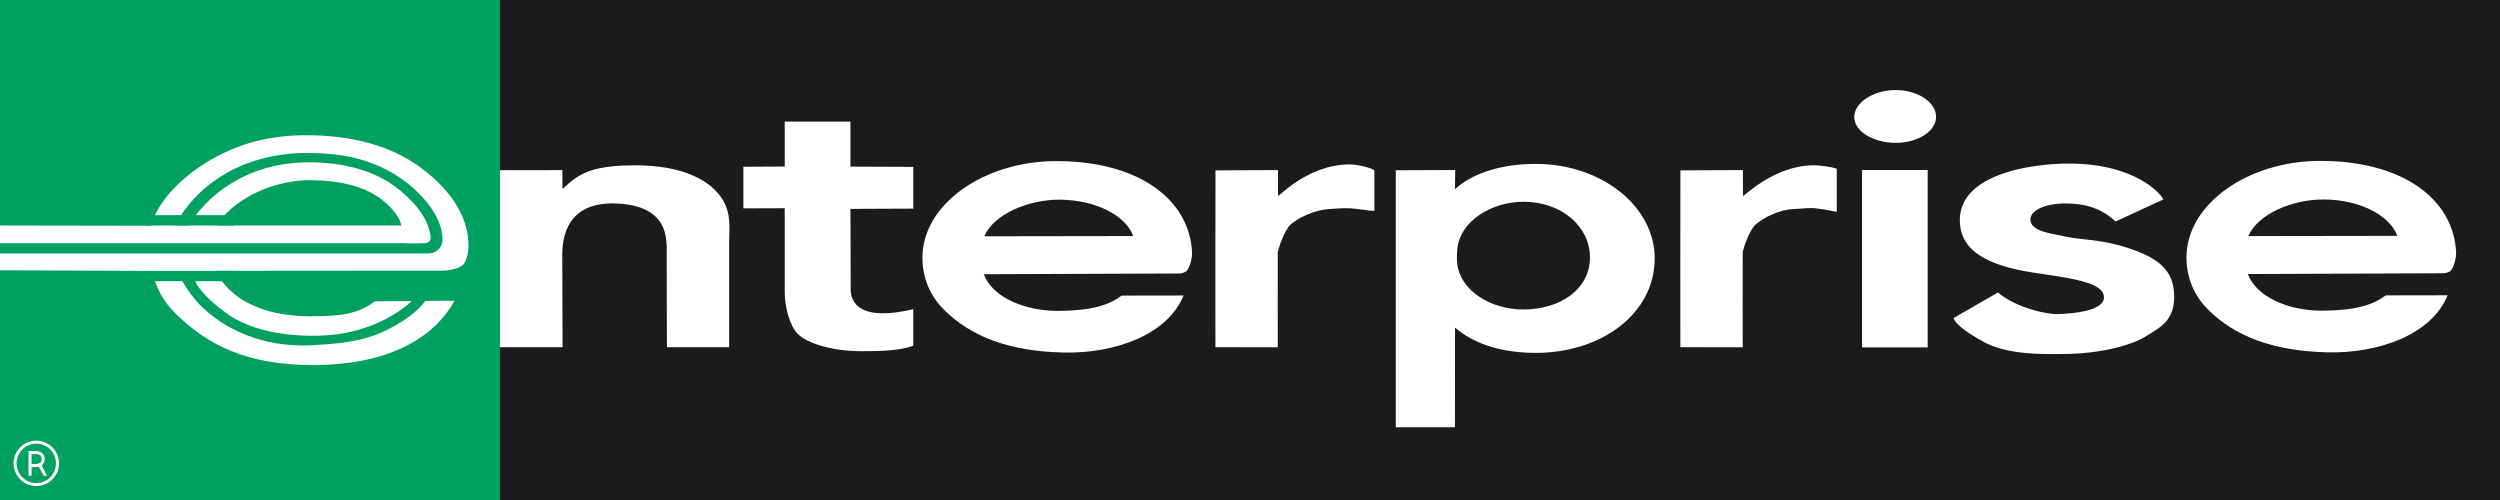 <svg xmlns="http://www.w3.org/2000/svg" width="595.28" height="119.056" viewBox="0 0 595.28 119.056"><rect x="0" y="0" width="595.28" height="119.056" fill="#333333" stroke="none"/><path fill="#1A1B1A" d="M119.049 0H595.28v119.056H119.049z"/><path fill="#00A060" d="M0 0h119.048v119.056H0z"/><path fill="#FFF" d="M172.189 47.734c-2.58-4.404-8.923-8.419-21.229-8.375-3.612.013-7.458.282-10.5 1.333-2.68.926-4.646 2.513-6.537 4.323v-4.5l-14.875.016v42.141h14.906l-.078-22.479c.125-3.583 1.042-12.125 12.667-11.75 4.704.152 7.96 1.351 9.958 3.542 1.554 1.705 2.396 4.129 2.25 8.313l.042 22.375h14.833V57.067c.017-2.592.5-6.028-1.437-9.333zM283.846 60.133c-.576-12.518-12.529-21.777-32.351-21.777-17.095 0-31.852 10.196-31.852 22.997 0 4.818 1.792 9.118 5.234 12.506 6.202 6.106 15.104 9.777 28.292 10.083 12.563.292 24.958-4.396 28.646-13.583l-14.73.023c-2.992 2.229-6.916 3.53-14.707 3.644-8.354.122-16.063-3.229-18.125-8.729l45.688-.176s1.938.176 2.688-.699c.772-.904 1.269-3.146 1.217-4.289zm-31.563-12.587c8.969.037 15.906 4 17.539 8.664l-35.45.053c2.192-5.185 10.38-8.748 17.911-8.717z"/><path fill-rule="evenodd" clip-rule="evenodd" fill="#FFF" d="M327.253 40.609v9.625c-1.396-.055-3.583-.477-5.584-.625-1.671-.124-3 .049-5.334.167-3.625.292-7.333 2.167-9 3.667-1.606 1.446-3.083 6.125-3.083 6.75-.027 3.926 0 22.5 0 22.5s-7.126-.021-14.848-.021c-.042 0 .015-42.104.015-42.104l14.894-.062s-.046 4.961.006 6.15c.014.35 7.059-7.505 17.059-7.505 1.444-.001 5.041.645 5.875 1.458z"/><path fill="#FFF" d="M365.669 39.026c-7.232 0-14.479 1.741-19.229 6.021l.063-4.563-14.146.063v61.188h14.083l.021-23.729c5 4.313 11.977 6.021 19.209 6.021 15.648 0 28.333-9.354 28.333-22.5-.001-12.427-12.686-22.501-28.334-22.501zm-2.959 34.666c-7.851 0-14.943-4.539-15.708-10.792-.165-1.345-.094-2.8.042-3.917.763-6.252 7.92-10.938 15.771-10.938 8.975 0 15.771 5.858 15.771 13.271-.001 7.415-6.901 12.376-15.876 12.376z"/><path fill-rule="evenodd" clip-rule="evenodd" fill="#FFF" d="M443.377 40.484h15.625v42.239h-15.625zM461.002 27.812c0 3.426-4.31 6.203-9.625 6.203s-9.854-2.73-9.854-6.156 4.539-6.417 9.854-6.417 9.625 2.944 9.625 6.37z"/><g fill="#FFF"><path d="M226.074 72.905l.115.116c.018-.005-.115-.116-.115-.116zM202.502 28.953h-15.656l.011 10.698-9.854.052v9.906l9.844-.031v19.844c-.008 3.295 1.042 7.906 3.031 10 2.251 2.368 8.354 4.17 15 4.201 4.565.021 9.375-.107 12.583-1.295v-8.719c-7.552 1.813-14.244 1.531-14.9-4.156l-.06-19.719 14.959-.062v-9.938l-14.958-.063V28.953z"/></g><path fill-rule="evenodd" clip-rule="evenodd" fill="#FFF" d="M437.356 40.171v10.286c-1.391-.249-1.992-.493-4.979-.848-1.663-.197-2.999.082-5.334.167-3.458.125-7.333 2.167-9 3.667-1.606 1.446-3.083 6.125-3.083 6.75-.027 3.926 0 22.5 0 22.5s-7.127-.021-14.848-.021c-.043 0 .015-42.104.015-42.104l14.894-.062s-.046 4.961.006 6.15c.014.35 7.309-7.297 16.871-7.297 1.446 0 4.104.358 5.458.812z"/><path fill="#FFF" d="M503.752 52.734l11.375-5.25c-1.082-2.042-7.533-8.479-22.322-8.537-8.302-.033-26.552 2.206-26.136 13.87.239 6.711 6.114 10.385 17.959 12.167 8.741 1.314 16.417 2.25 16.343 5.875-.063 3.029-6.699 3.785-10.802 3.917-3.249.104-10.374-1.677-14.417-5.135l-10.594 6.094s.231 1.886 7.094 5.625c5.375 2.929 12.669 3.076 20.293 2.905 8.313-.187 15.395-2.229 18.582-4.28 2.9-1.868 6.566-3.417 6.563-9.281-.004-5.767-2.896-9.085-11.281-11.75-6.577-2.09-10.818-1.738-15.156-2.75-2.354-.549-7.865-1.042-7.781-4 .064-2.255 3.876-3.854 8.656-3.75 4.311.092 7.999.946 11.624 4.28zM8.639 115.737a5.411 5.411 0 01-5.404-5.404 5.412 5.412 0 015.404-5.406 5.411 5.411 0 015.405 5.406 5.41 5.41 0 01-5.405 5.404zm0-10.089a4.69 4.69 0 00-4.684 4.685 4.69 4.69 0 004.684 4.683 4.69 4.69 0 004.685-4.683 4.69 4.69 0 00-4.685-4.685z"/><path fill="#FFF" d="M11.199 113.267l-1.294-2.451c.432-.291.732-.765.732-1.534 0-1.181-.818-1.887-2.191-1.887h-1.65v5.885h.722v-2.058l.202.005c.205.007.378.014.577.01.306-.005.628-.044.933-.125l1.146 2.169.823-.014zm-2.914-2.752c-.182.004-.347-.003-.541-.009l-.225-.007v-2.383h.927c.977 0 1.472.393 1.472 1.166-.001.392-.001 1.206-1.633 1.233zM584.83 60.083c-.576-12.518-12.529-21.777-32.351-21.777-17.095 0-31.853 10.196-31.853 22.997 0 4.818 1.793 9.118 5.234 12.506 6.202 6.106 15.104 9.777 28.292 10.083 12.563.292 24.958-4.396 28.646-13.583l-14.73.023c-2.992 2.229-6.916 3.53-14.707 3.644-8.354.122-16.063-3.229-18.125-8.729l45.688-.176s1.938.176 2.688-.699c.774-.904 1.271-3.146 1.218-4.289zm-31.562-12.587c8.969.037 15.906 4 17.539 8.664l-35.45.053c2.192-5.186 10.379-8.748 17.911-8.717zM110.419 62.859c.545-.709 1.129-2.271 1.125-4.417-.016-7.701-5.229-14.083-11.667-18.74-6.454-4.668-15.291-7.5-26.977-7.5-8.614 0-15.597 1.89-22.023 5.469-6.919 3.853-13.026 9.628-14.956 16.105v-.021L0 53.692v10.665l36.22.147c.853 3.883 2.595 7.215 5.563 10.135 7.468 7.353 16.764 12.281 32.648 12.281 17.946 0 28.738-6.271 33.813-15.313l-18.982.136c-3.603 2.683-7.081 3.621-15.71 3.563-11.216-.075-18.966-4.2-22.216-10.825l54.104-.041c1.055.016 4.078-.41 4.979-1.581zm-14.917-9.167H51.669s1.497-3.307 7.102-6.652c3.561-2.125 9.211-4.254 15.648-4.14 7.083.125 11.732 1.599 14.917 3.542 4.166 2.542 6.207 6.042 6.166 7.25z"/><g fill="#00A060"><path d="M92.002 40.401c-5.543-2.821-11.35-3.979-18.688-3.979-14.722 0-25.938 6.75-31.688 17.271h3.313s8.25-15.323 29.229-15.049c8.859.116 15.428 2.518 19.584 5.549 5.342 3.896 7.87 7.926 8.438 10.542.167.767 1.146 3.042-1.063 3.167-2.621.149-5.292 0-5.292 0H.002v2.458h101.812c2.604 0 3.45-2.041 3.51-2.749.538-6.336-6.364-13.669-13.322-17.21zM88.564 77.453c-3.906 1.51-8.415 2.593-14.896 2.49-9.573-.153-15.922-2.549-19.813-5.396-5.894-4.313-7.156-7.044-7.359-7.583h9.401v-2.458H36.221l-.864 2.458h8.063c1.056 1.854 2.611 4.005 4.082 5.521 5.542 5.708 14.875 10.333 26.688 9.719 6.243-.325 11.604-.844 16.479-2.969 5.292-2.307 9.166-5.462 10.584-7.575l-3.001-.217c0-.001-3.308 3.543-9.688 6.01z"/></g><path fill="#00A060" d="M34.71 51.234h21.112v2.458H34.71z"/></svg>

